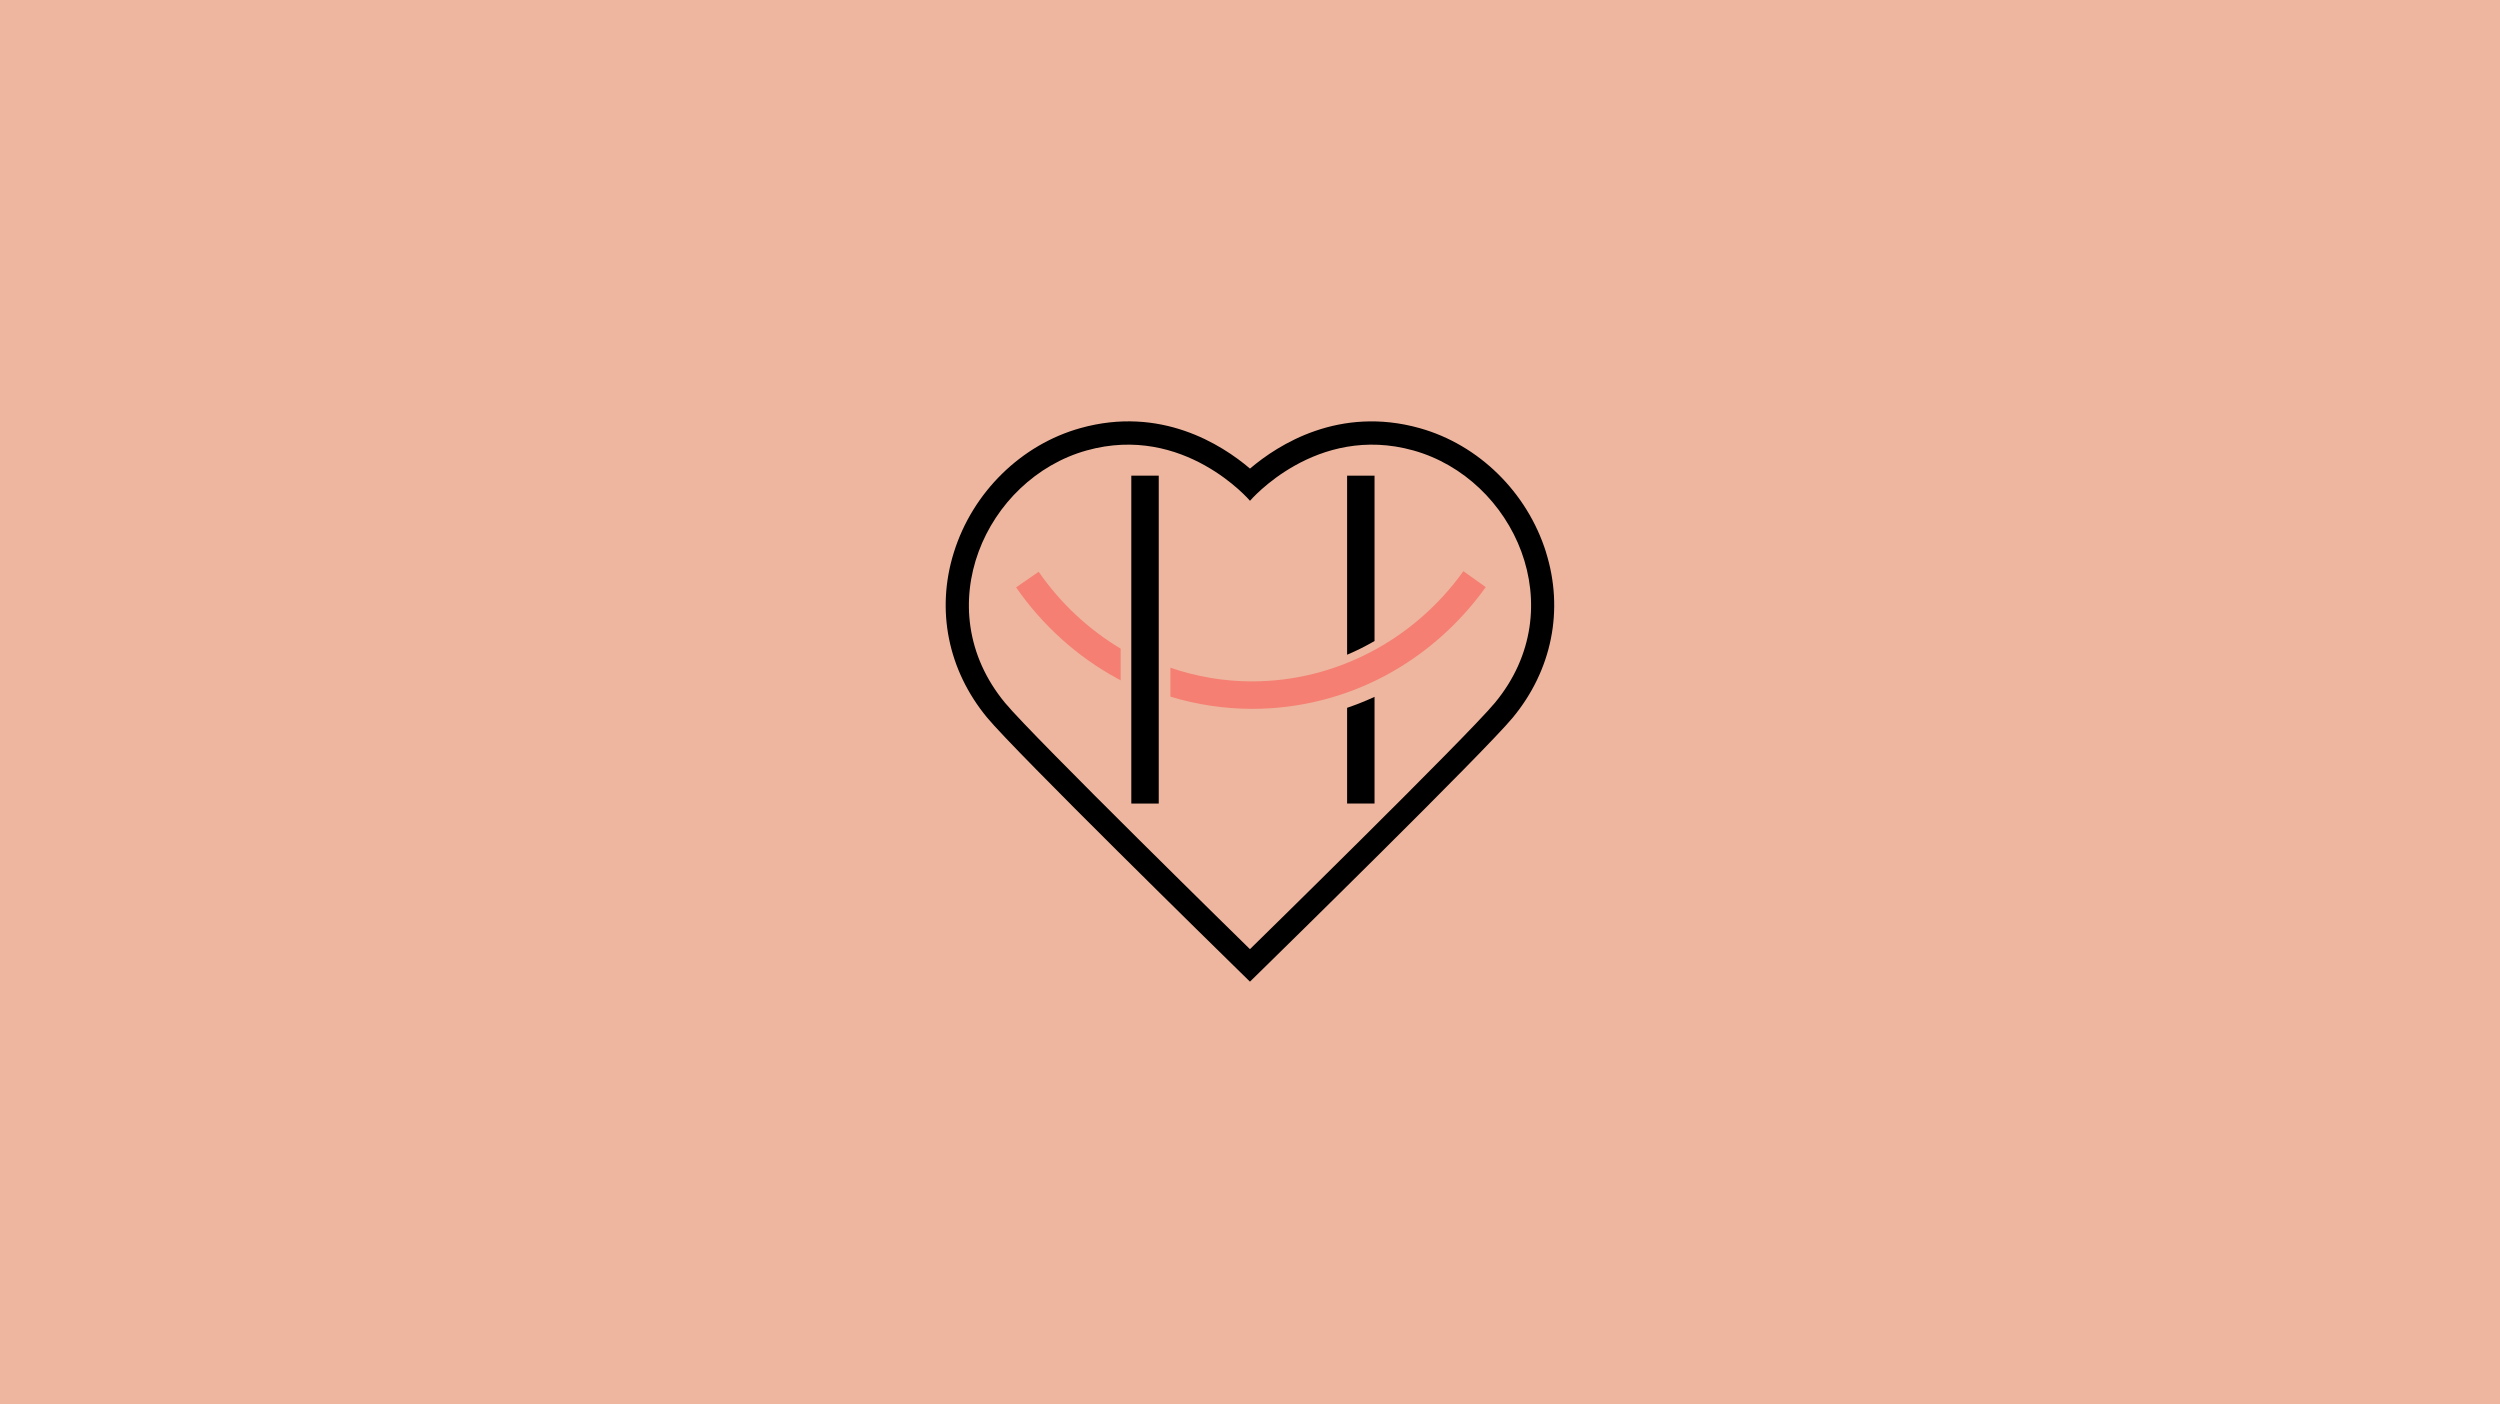 <svg height="300" viewBox="0 0 534 300" width="534" xmlns="http://www.w3.org/2000/svg"><g fill="none" fill-rule="evenodd"><path d="m0 0h534v300h-534z" fill="#eeb69f"/><g fill-rule="nonzero" transform="translate(202 90)"><path d="m85.742 81.64h5.86v-22.79c-1.91.88-3.87 1.66-5.86 2.34z" fill="#000"/><path d="m91.602 11.6h-5.86v38.25c2.01-.85 3.97-1.83 5.86-2.93z" fill="#000"/><path d="m37.369 48.549c-6.81-4.08-12.82-9.64-17.51-16.42l-4.82 3.33c5.6 8.09 13.06 14.82 21.58 19.45.25.14.5.27.75.4z" fill="#f47f72"/><path d="m65.5 55.55c-6.01 0-11.91-1.01-17.5-2.92v6.18c5.66 1.71 11.57 2.6 17.5 2.6 9.87 0 19.69-2.45 28.4-7.1 8.41-4.49 15.83-11.02 21.45-18.9l-4.77-3.41c-10.52 14.74-27.37 23.54-45.07 23.54z" fill="#f47f72"/><g fill="#000"><path d="m45.508 11.6h-5.86v70.04h5.86z"/><path d="m128.241 27.98c-4.02-12.82-14.36-22.99-27-26.53-17.15-4.8-30.16 3.47-36.24 8.64-6.09-5.18-19.1-13.45-36.25-8.64-12.64 3.54-22.99 13.7-27 26.53-3.86 12.31-1.27 25.18 7.1 35.3 6.04 7.31 50.77 51.14 52.67 53l3.47 3.4 3.47-3.4c1.9-1.86 46.63-45.69 52.67-53 8.37-10.12 10.96-22.99 7.1-35.3zm-10.93 32.14c-5.94 7.19-52.32 52.62-52.32 52.62s-46.38-45.43-52.32-52.62c-16.74-20.26-4.09-47.87 17.42-53.9 20.82-5.83 34.91 10.75 34.91 10.75s14.09-16.58 34.91-10.75c21.51 6.02 34.16 33.64 17.41 53.89z"/></g></g></g></svg>